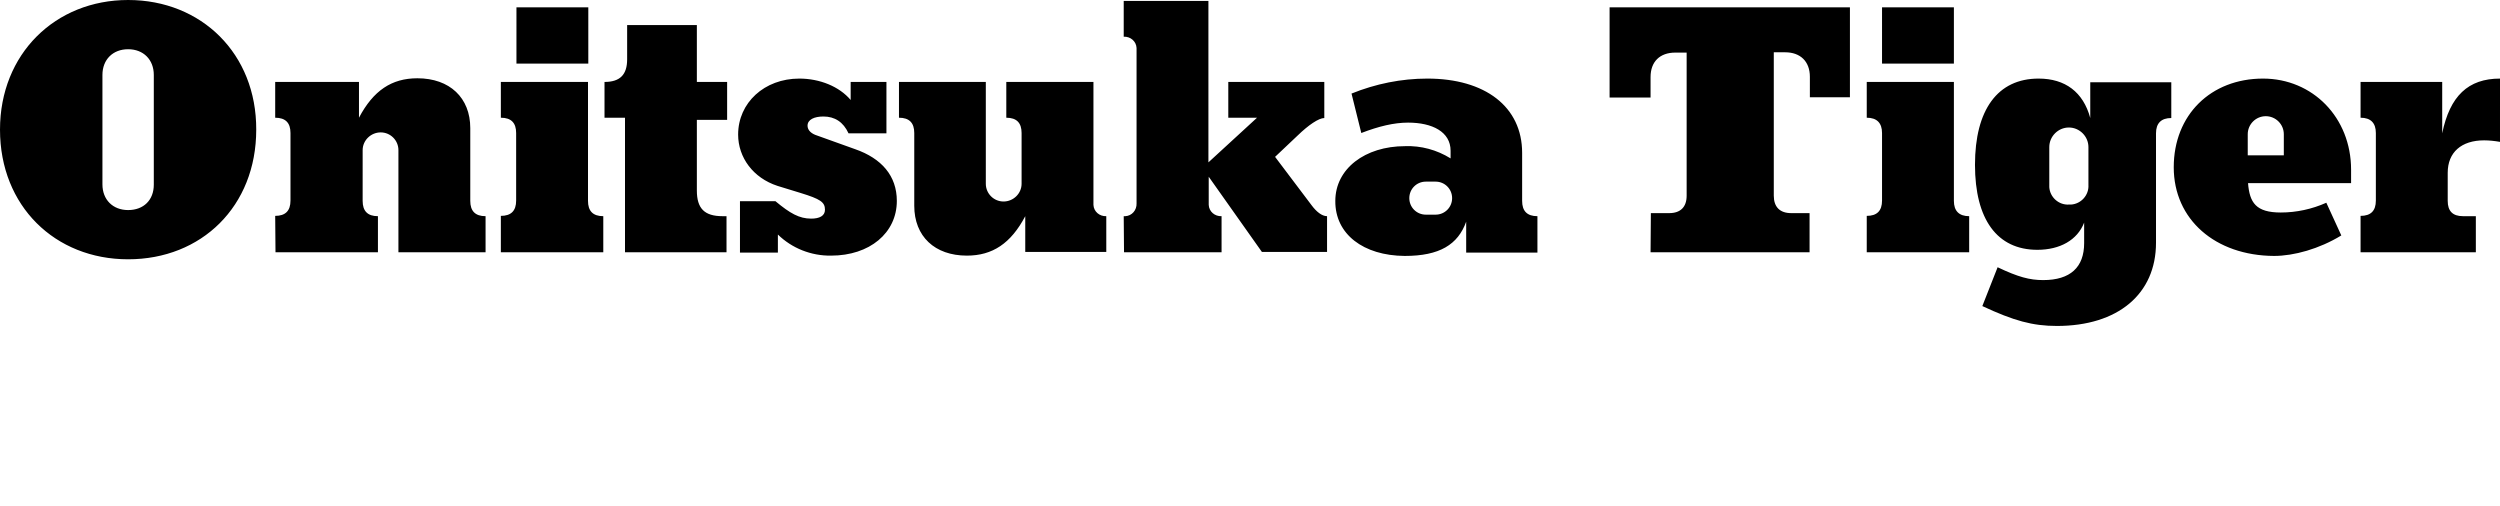 <?xml version="1.0" encoding="utf-8"?>
<!-- Generator: Adobe Illustrator 25.0.1, SVG Export Plug-In . SVG Version: 6.00 Build 0)  -->
<svg version="1.1" id="img_logo_main_black" xmlns="http://www.w3.org/2000/svg" xmlns:xlink="http://www.w3.org/1999/xlink"
	 x="0px" y="0px" viewBox="0 0 817.6 165.6" style="enable-background:new 0 0 817.6 165.6;" xml:space="preserve">
<style type="text/css">
	.st0{fill-rule:evenodd;clip-rule:evenodd;}
</style>
<path id="SPRING_SUMMER_2021" class="st0" d="M772,82.5h37.7V70.7h-4.2c-3.4,0-5-1.7-5-5v-9.2c0-6.7,4.5-10.6,11.9-10.6
	c1.7,0,3.5,0.2,5.2,0.5V25.7c-10.4,0-16.4,5.7-18.9,17.9V26.8H772v11.7c3.3,0,5,1.7,5,5v22.1c0,3.4-1.7,5-5,5V82.5L772,82.5z
	 M735.1,50.8v-6.9c0-3.2,2.6-5.9,5.9-5.9c3.2,0,5.9,2.6,5.9,5.9v6.9H735.1z M743.7,83.7c6.5,0,14.8-2.3,22-6.7l-4.9-10.7
	c-4.7,2.1-9.8,3.2-14.9,3.2c-8.1,0-10.2-3.2-10.7-9.6h33.7v-4.4c0-17.1-12.6-29.8-28.8-29.8c-17.1,0-29.2,11.9-29.2,29
	S724.5,83.6,743.7,83.7L743.7,83.7z M676.6,66.9c-3.3,0.2-6.2-2.4-6.4-5.7c0-0.2,0-0.4,0-0.6V48.1c0-3.5,2.9-6.4,6.4-6.4
	c3.5,0,6.4,2.9,6.4,6.4v12.4c0.2,3.3-2.4,6.2-5.7,6.4C677,66.9,676.8,66.9,676.6,66.9L676.6,66.9z M615.6,20.8H639V2.4h-23.5V20.8
	L615.6,20.8z M672.7,106.6c19.9,0,32.4-10.4,32.4-27.2V43.6c0-3.3,1.7-5,5-5c0-3.7,0-11.7,0-11.7h-26.5v11.7
	c-2.3-8.5-8.2-12.9-16.9-12.9c-13.4,0-20.8,10.2-20.8,28.2c0,17.8,7.2,27.8,20.4,27.8c7.4,0,13.1-3.2,15.3-8.9v6.7
	c0,7.9-4.5,12.1-13.4,12.1c-4.4,0-8.2-1-14.9-4.2l-5,12.7C658.6,104.9,664.7,106.6,672.7,106.6L672.7,106.6z M610.5,82.5h33.5V70.7
	c-3.3,0-5-1.7-5-5V26.8h-28.5v11.7c3.3,0,5,1.7,5,5v22.1c0,3.4-1.7,5-5,5V82.5L610.5,82.5z M539.8,82.5h52V69.7h-6
	c-3.7,0-5.7-2-5.7-5.7V17.1h3.7c5,0,8.1,3,8.1,8v6.7H605V2.4h-78.6v29.5h13.4v-6.7c0-5,3-8,8.1-8h3.7V64c0,3.7-2,5.7-5.7,5.7h-6
	L539.8,82.5L539.8,82.5z M459.4,83.7c11.4,0,17.4-3.7,20.1-11.2v10.1h23.3V70.7c-3.4,0-5-1.7-5-5V50c0-15.1-12.1-24.3-31-24.3
	c-8.5,0-16.9,1.7-24.8,4.9l3.2,12.9c5.7-2.2,10.7-3.4,15.3-3.4c7.9,0,13.9,3,13.9,9.2v2.5c-4.5-2.8-9.7-4.2-14.9-4
	c-13.1,0-22.8,7.4-22.8,17.9C436.6,76.6,445.9,83.6,459.4,83.7L459.4,83.7z M466.3,70.2c-3,0-5.4-2.4-5.4-5.4c0-3,2.4-5.4,5.4-5.4
	l0,0h3.2c3,0,5.4,2.4,5.4,5.4c0,3-2.4,5.4-5.4,5.4H466.3z M367.6,82.5h31.9V70.7c-2.2,0.1-4.1-1.5-4.2-3.7c0-0.2,0-0.3,0-0.5v-8.7
	l17.4,24.6H434V70.7c-1.7,0-3.5-1.5-5-3.5L417,51.3l7.4-7c3.5-3.4,6.9-5.7,8.7-5.7V26.8h-31.4v11.7h9.4l-15.9,14.6V0.3h-27.7v11.7
	c2.2-0.1,4.1,1.5,4.2,3.7c0,0.2,0,0.3,0,0.5v50.3c0.1,2.2-1.5,4.1-3.7,4.2c-0.2,0-0.3,0-0.5,0L367.6,82.5L367.6,82.5z M316.2,83.6
	c8.4,0,14.4-4,19.1-12.9v11.7h26.5V70.7c-2.2,0.1-4.1-1.5-4.2-3.7c0-0.2,0-0.3,0-0.5V26.8h-28.5v11.7c3.4,0,5,1.7,5,5v16.6
	c0,3.2-2.7,5.8-5.9,5.8c-3.2,0-5.8-2.6-5.8-5.8V26.8H294v11.7c3.4,0,5,1.7,5,5v23.8C299,77.3,305.7,83.6,316.2,83.6z M271.8,83.6
	c12.6,0,21.5-7.4,21.5-17.9c0-8.2-5-13.9-13.6-16.9l-13.1-4.7c-1.7-0.7-2.5-1.8-2.5-3c0-2,2.2-3,5.2-3c3.7,0,6.5,1.8,8.2,5.5h12.4
	V26.8h-11.7v5.9c-3.7-4.4-10.1-7-16.8-7c-11.4,0-20,7.9-20,18.3c0,7.5,4.9,14.2,12.9,16.8l7.5,2.3c6.5,2,8,3,8,5.5
	c0,2-1.8,2.9-4.5,2.9c-3.9,0-6.9-1.7-11.7-5.7H242v16.8h12.4v-5.9C259,81.2,265.3,83.7,271.8,83.6L271.8,83.6z M204.4,82.5h33.2
	V70.7h-1.3c-5.9,0-8.4-2.5-8.4-8.4V39.2h9.9V26.8h-9.9V8.2h-22.8v11.2c0,5-2.3,7.4-7.4,7.4v11.7h6.7L204.4,82.5L204.4,82.5z
	 M168.9,20.8h23.5V2.4h-23.5L168.9,20.8L168.9,20.8z M163.8,82.5h33.5V70.7c-3.4,0-5-1.7-5-5V26.8h-28.5v11.7c3.4,0,5,1.7,5,5v22.1
	c0,3.4-1.7,5-5,5L163.8,82.5L163.8,82.5z M90.1,82.5h33.5V70.7c-3.4,0-5-1.7-5-5V49.1c0-3.2,2.7-5.8,5.9-5.8c3.2,0,5.8,2.6,5.8,5.8
	v33.4h28.5V70.7c-3.4,0-5-1.7-5-5V41.9c0-9.9-6.7-16.3-17.3-16.3c-8.4,0-14.4,4-19.1,12.9V26.8H90v11.7c3.4,0,5,1.7,5,5v22.1
	c0,3.4-1.7,5-5,5L90.1,82.5L90.1,82.5z M41.9,68.7c-5,0-8.4-3.4-8.4-8.4V24.5c0-5,3.4-8.4,8.4-8.4s8.4,3.4,8.4,8.4v35.9
	C50.3,65.4,47,68.7,41.9,68.7L41.9,68.7z M41.9,84.8c24,0,41.9-17.3,41.9-42.4C83.9,17.6,65.9,0,41.9,0C18.1,0,0,17.6,0,42.4
	C0,67.4,18,84.8,41.9,84.8L41.9,84.8z"/>
</svg>
